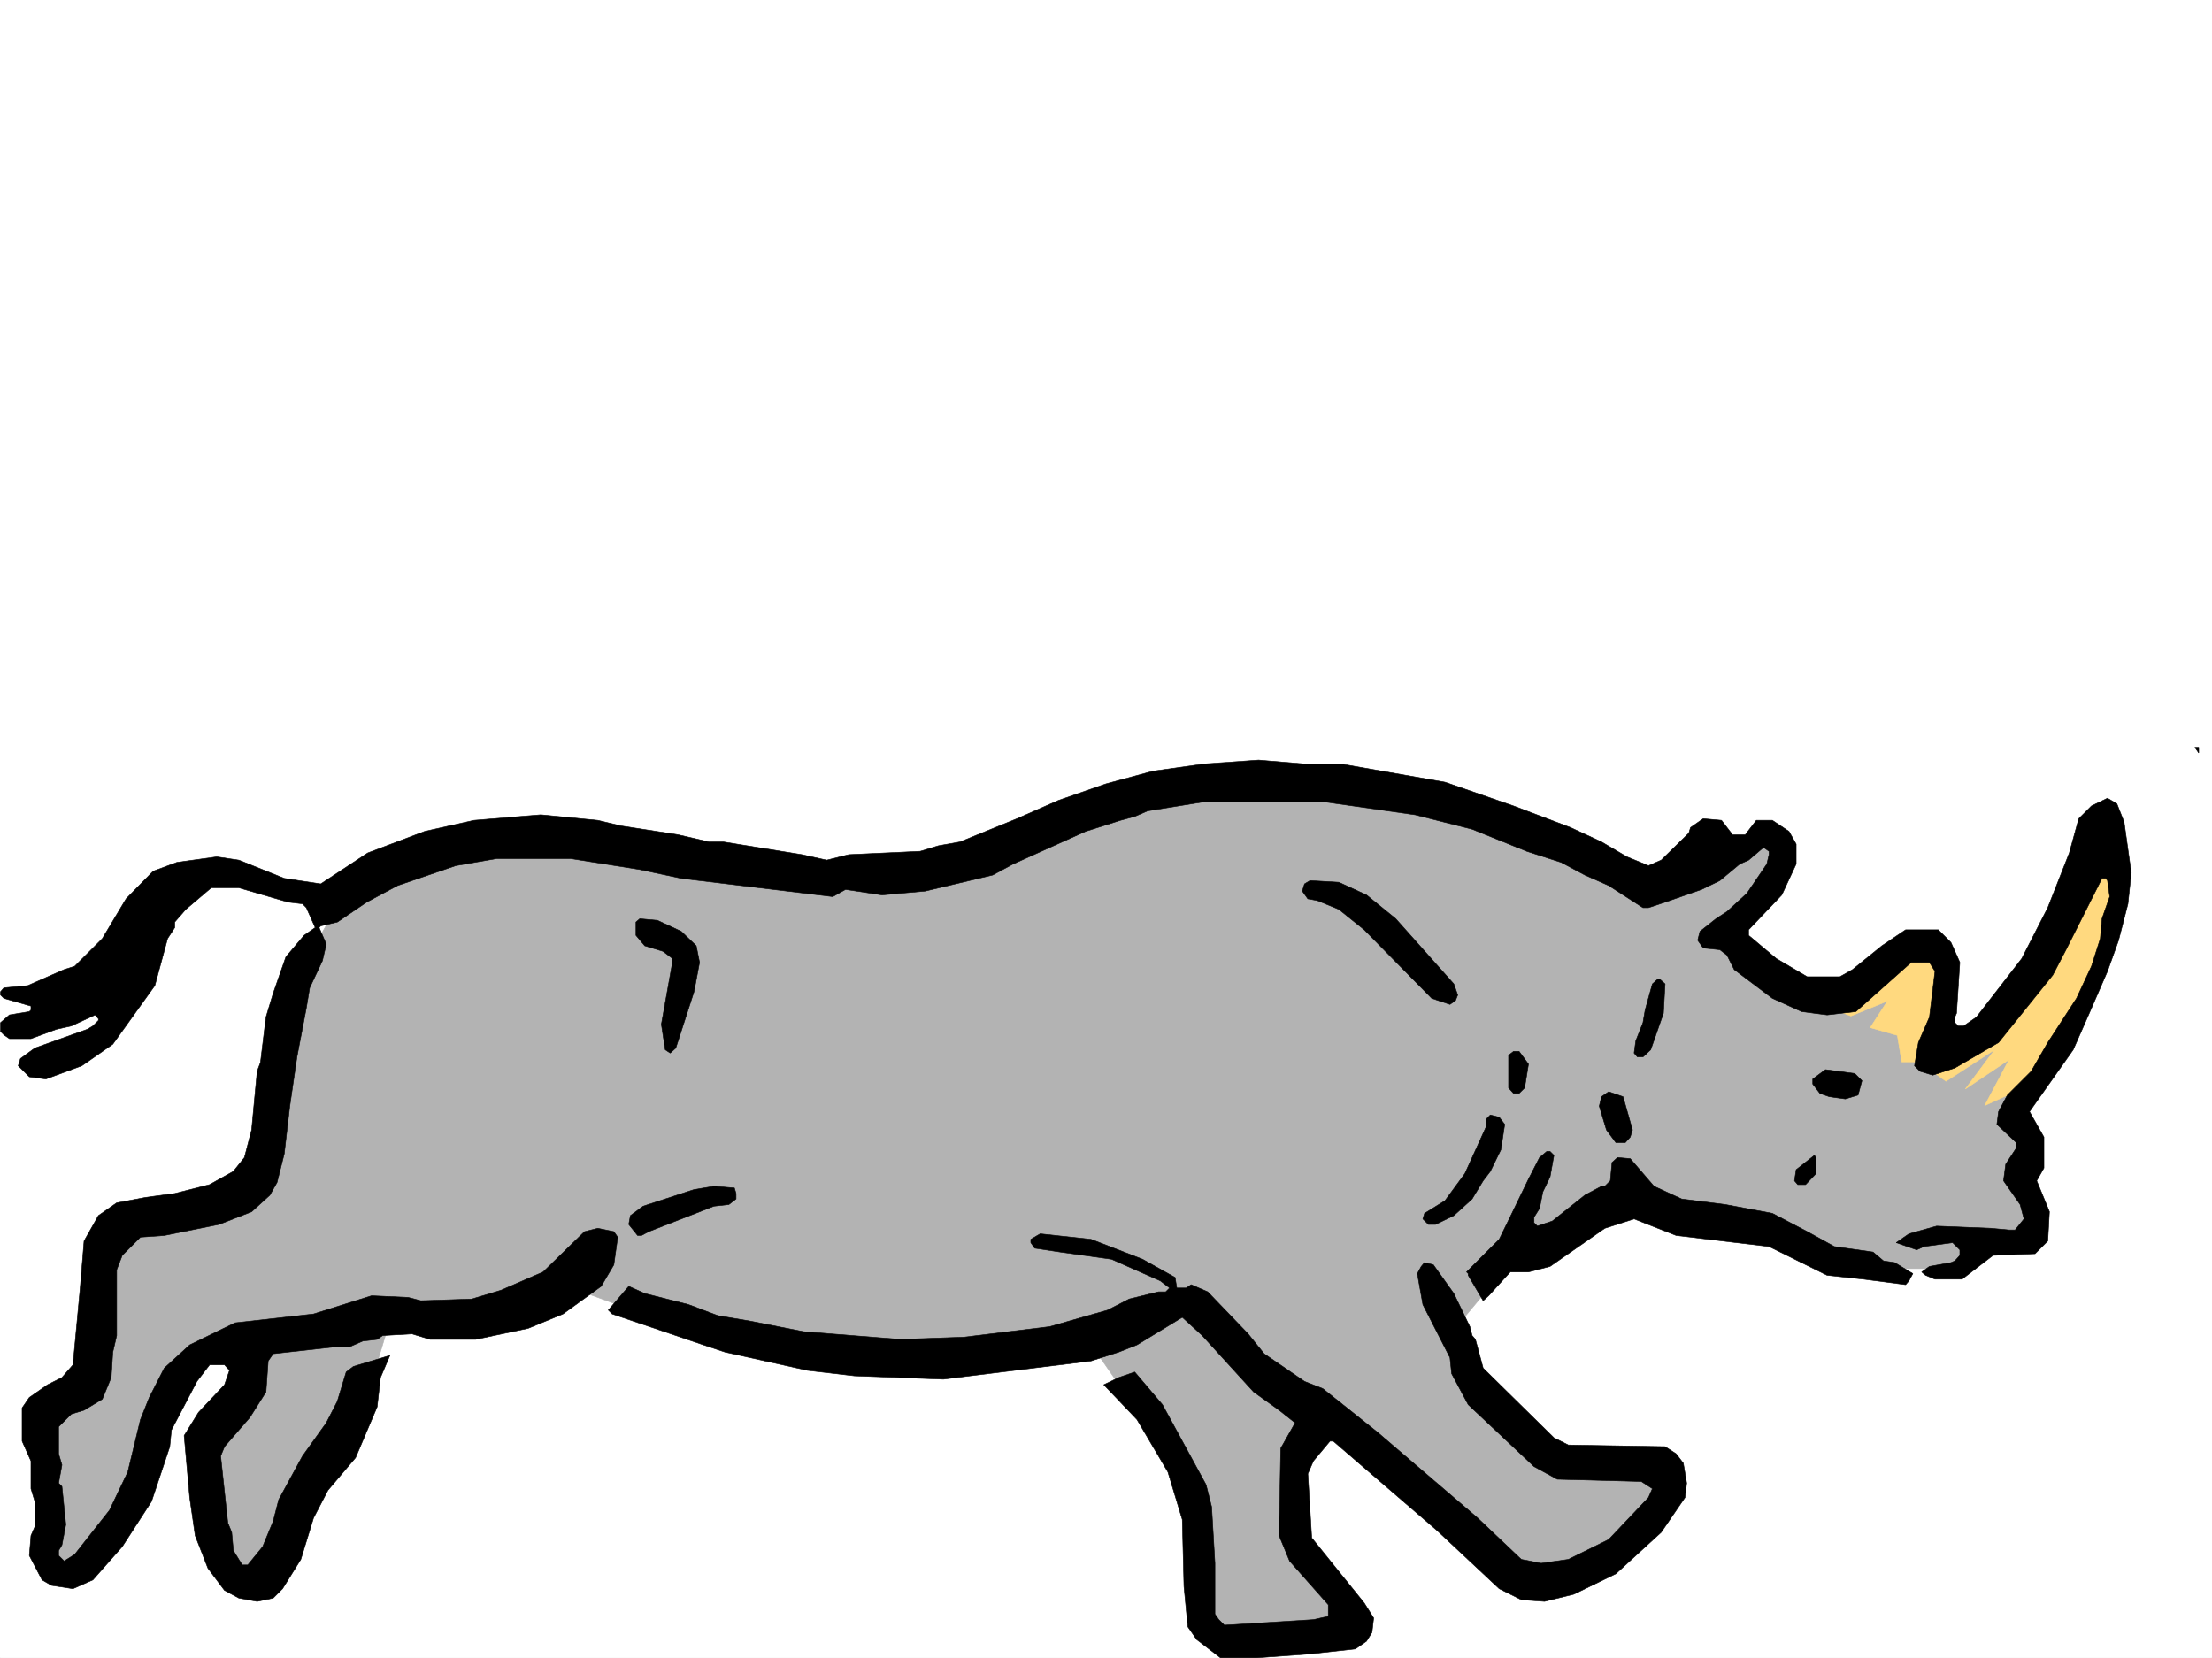 <svg xmlns="http://www.w3.org/2000/svg" width="2997.016" height="2246.668"><rect width="100%" height="100%" fill="#808080" stroke="none"/><defs><clipPath id="a"><path d="M0 0h2997v2244.137H0Zm0 0"/></clipPath></defs><path fill="#fff" d="M0 2246.297h2997.016V0H0Zm0 0"/><g clip-path="url(#a)" transform="translate(0 2.16)"><path fill="#fff" fill-rule="evenodd" stroke="#fff" stroke-linecap="square" stroke-linejoin="bevel" stroke-miterlimit="10" stroke-width=".743" d="M.742 2244.137h2995.531V-2.16H.743Zm0 0"/></g><path fill="#b3b3b3" fill-rule="evenodd" stroke="#b3b3b3" stroke-linecap="square" stroke-linejoin="bevel" stroke-miterlimit="10" stroke-width=".743" d="m2398.355 1132.492-181.308 68.934-286.953-112.375-289.965-32.961-399.367 122.11-227.758-6.724-306.469-49.46-161.832 46.449-82.422 49.422-76.402 135.558-45.707 240.465-178.336 65.887-32.961 59.195v142.285l-69.676 45.707 10.477 211.22 45.707 6.765 69.676-98.887 75.699-171.531 72.648-20.215-20.215 76.402-42.699 49.422 26.2 141.582 62.949 46.41 46.453-112.332 85.433-125.082 32.961-108.617 185.059-10.48 75.66-42.7 171.61 62.915 283.945 29.949 244.258-10.477 89.144 128.832 45.711 134.817 13.488 132.59 197.809-13.489-75.66-128.836-3.754-108.582 39.726-49.46 277.22 227.718 105.647-36.715 95.872-95.129-32.961-43.441-98.883 9.734-112.414-82.383-56.184-104.863 85.434-102.601 165.586-79.41 98.887 43.437 98.921 16.504 115.383 38.941h115.383l42.7-32.218 65.921-3.754-9.734-75.657 9.734-75.62-26.234-17.243 33-82.383-59.2-45.71-79.41 32.964-12.746-79.375-115.387 9.735-149.125-68.93 53.215-82.387zm0 0"/><path fill="#ffd97f" fill-rule="evenodd" stroke="#ffd97f" stroke-linecap="square" stroke-linejoin="bevel" stroke-miterlimit="10" stroke-width=".743" d="m2837.41 1105.55-35.933 122.071-69.715 122.11-75.66 69.64h-29.95l10.477-116.09-43.477-22.48-45.71 29.207-49.422 39.723h-59.938l69.676 26.94 49.46-20.214-23.226 35.973 36.715 10.476 5.984 35.934h23.223l36.715 26.238 65.926-42.7-39.688 53.177 59.156-39.684-32.96 62.168 49.46-22.484 85.395-102.598 46.492-128.832v-88.406zm0 0"/><path fill-rule="evenodd" stroke="#000" stroke-linecap="square" stroke-linejoin="bevel" stroke-miterlimit="10" stroke-width=".743" d="m2979.027 1020.16-5.238-7.508h5.238zm-1162.089 14.973 140.878 24.71 92.903 32.22 77.14 29.207 41.997 19.472 34.445 20.215 29.207 12.004 17.246-7.508 37.457-36.676 2.266-7.507 17.207-11.965 24.75 2.23 14.972 19.473h17.246l14.973-19.473h21.742l22.48 14.977 9.739 17.242v26.937l-19.473 41.957-44.965 47.192v7.508l37.457 31.437 41.954 24.711h44.222l17.203-9.734 39.727-32.219 32.219-21.703h44.222l17.203 17.246 12.004 26.937-4.496 68.934-2.27 5.238v7.47l4.497 4.495h7.508l17.242-11.965 61.43-79.41 35.226-68.894 29.207-74.172 12.75-46.414 17.242-17.242 21.7-10.477 12.746 7.465 9.738 24.71 9.734 68.934-4.496 41.957-12.707 49.422-15.015 41.953-24.711 56.93-21.739 49.422-59.199 83.871 19.512 34.484v41.918l-9.774 17.243 17.243 41.953-2.23 39.687-17.243 17.242-56.93 2.23-41.953 32.22h-36.715l-12.746-5.243-5.242-4.496 10.48-7.507 29.207-5.239 5.239-2.226 6.765-7.508v-7.508l-9.734-9.738-38.984 5.281-9.735 4.457-27.722-9.738 17.242-11.961 37.457-10.48 73.43 2.972 24.71 2.266h8.25l12.004-14.973-5.238-19.473-22.484-32.218 2.972-22.485 14.235-21.699v-7.508l-26.2-24.71 2.231-17.243 12.004-22.445 32.219-32.22 22.48-38.94 38.945-59.942 20.254-43.441 11.965-37.457 2.266-26.938 10.48-29.953-3.011-21.738-2.227-3.012h-5.242l-48.719 96.656-17.984 34.446-73.43 91.378-59.2 34.446-29.948 9.738-17.243-5.242-7.468-7.504 5.238-31.438 14.976-34.449 7.508-62.168-7.508-12.004h-24.71l-74.957 66.668-38.942 4.497-34.488-4.497-39.684-17.988-51.691-38.941-9.774-19.473-9.738-7.469-22.48-2.27-7.47-10.476 3.009-12.004 21.703-17.203 14.976-9.738 26.977-24.711 26.98-39.727 3.008-12.707v-4.496l-7.504-5.238-20.214 17.203-12.004 5.238-26.98 22.485-24.712 12.004-49.46 17.203-22.485 7.508h-7.465l-46.453-29.989-32.219-14.234-32.219-17.203-46.449-14.977-74.172-29.949-77.183-19.512-120.625-17.203h-167.856l-74.172 11.965-17.246 7.508-19.469 5.238-47.195 14.977-98.14 44.18-27.723 14.976-91.414 21.738-58.457 5.242-49.461-7.468-17.203 9.734-62.207-7.508-143.106-17.242-56.187-11.965-94.387-14.972h-98.926l-56.183 9.734-78.672 26.941-41.953 22.48-39.727 26.981-22.48 5.239-2.23 2.23 9.737 22.48-5.242 22.485-17.242 36.676-4.496 26.976-12.746 66.668-9.738 66.664-7.465 64.399-9.778 38.941-9.734 17.246-24.71 22.48-44.224 17.204-74.171 14.976-32.22 2.27-24.71 24.71-7.508 19.47v89.148l-5.238 22.445-2.23 34.485-12.005 29.207-24.71 14.976-17.243 5.239-17.246 17.207v36.714l4.5 14.973-4.5 24.711 4.5 4.5 5.238 51.688-5.238 27.722-4.5 7.508v6.727l7.508 7.464 14.234-8.953 47.192-59.941 24.75-51.688 17.207-71.164 12.004-29.949 20.215-39.687 34.484-31.477 61.426-29.95 106.39-11.964 78.672-24.75 49.461 2.27 17.242 4.496 68.934-2.27 39.687-11.965 56.97-24.71 56.183-54.7 17.988-4.496 21.7 4.496 5.277 7.508-5.278 37.457-17.203 29.207-51.73 37.457-47.192 19.473-71.164 14.976h-61.465l-24.71-7.508-39.727 2.266-7.469 5.242-19.469 2.227-17.246 7.508H457.04l-86.918 9.734-6.726 9.738-3.012 41.953-21.738 34.45-34.446 39.683-5.242 12.746 9.738 90.637 5.239 12.707 2.27 24.75 11.964 19.473h7.504l20.215-24.75 14.234-34.45 7.508-29.207 32.219-59.16 32.218-44.965 14.973-29.207 12.004-39.687 9.738-7.504 49.461-14.977-12.746 29.989-4.5 39.687-29.246 68.895-37.457 44.183-19.473 37.457-17.242 56.188-24.71 39.687-12.747 12.746-21.7 4.496-24.753-4.496-19.469-10.48-22.484-29.95-17.242-44.222-7.47-51.652-7.507-83.906 19.473-31.477 35.23-37.418 6.723-19.473-6.723-7.507h-20.215l-17.246 22.484-34.484 65.883-2.23 22.48-24.711 74.176-39.723 61.387-39.727 44.965-26.98 11.964-29.207-4.5-12.746-7.464-17.203-32.961 2.226-26.98 5.242-11.966v-34.445l-5.242-17.246v-37.457L29.95 1952.69v-44.964l9.778-14.23 24.71-17.204 19.473-9.738 14.973-17.242 9.777-104.122 5.238-63.656 19.473-34.45 24.711-17.241 39.727-7.469 38.941-5.238 47.234-12.004 32.22-17.984 14.972-18.731 9.738-37.418 7.508-79.414 4.496-12.004 7.465-61.387 9.738-32.214 17.242-49.426 24.711-29.207 15.016-10.516-12.004-26.941-5.238-5.239-19.473-2.27-66.707-19.472h-37.457l-34.445 29.211-15.016 17.242v7.469l-9.734 14.973-17.243 63.695-56.93 79.371-41.956 29.211-48.719 17.984-22.441-2.972-15.016-15.012 3.012-9.738 19.472-14.23 71.2-25.458 7.468-4.496 7.508-7.465v-2.27l-4.496-5.237-32.219 14.972-20.215 4.496-34.488 12.75H12.746l-7.508-5.242-4.496-4.496v-12.004l12.004-10.476 26.98-4.497 2.227-2.23v-5.238l-36.715-10.52-4.496-4.496v-4.496l4.496-5.238 32.219-2.973 49.461-21.738 14.234-4.5 37.457-37.457 32.22-53.918 36.714-37.457 32.219-11.965 53.957-7.508 29.949 4.496 61.469 24.711 49.422 7.508 63.691-41.953 77.184-29.207 66.668-14.977 90.671-7.508 77.184 7.508 31.438 7.508 77.183 11.965 41.953 9.734h19.512l106.39 17.242 33.704 7.47 29.949-7.47 96.656-4.496 24.75-7.508 29.207-5.238 77.184-31.437 56.187-24.75 64.438-22.442 63.695-17.242 68.93-9.738 74.176-5.238 62.168 5.238zm0 0"/><path fill-rule="evenodd" stroke="#000" stroke-linecap="square" stroke-linejoin="bevel" stroke-miterlimit="10" stroke-width=".743" d="m1851.426 1212.648 39.683 32.22 78.672 88.363 5.239 14.976-2.973 7.508-7.508 5.238-24.71-8.25-91.415-92.863-34.488-27.719-29.207-11.965-12.746-2.27-7.47-10.48 2.974-9.734 7.507-4.496 38.942 2.27zm-928.352 49.422 20.254 19.473 4.496 22.48-7.508 39.688-24.71 76.402-7.508 6.762-6.766-4.496-5.238-34.445 15.015-83.91v-5.239l-12.746-9.734-24.754-7.508-11.96-14.195v-17.985l5.238-4.496 23.968 2.227zm1332.918 71.16-2.23 39.727-17.243 49.422-10.476 9.738h-7.508l-4.496-5.242 2.266-16.5 9.738-24.71 2.969-17.204 9.777-35.23 7.469-6.723h2.265zm-185.062 108.622-5.239 32.218-7.507 7.47h-7.465l-6.766-7.47v-44.222l6.766-5.239h7.465zm451.8 22.484-5.238 19.469-17.242 5.242-21.7-3.012-12.75-4.496-9.734-12.707v-6.766l17.204-12.707 39.726 5.239zM2211.809 1531l-3.012 9.734-6.723 7.47h-12.746l-12.75-17.204-9.734-32.219 3.012-12.746 9.734-6.726 19.472 6.726zm-173.094-7.508-5.242 34.45-14.23 29.206-9.74 12.747-14.972 24.71-24.75 22.48-24.71 11.966h-9.739l-7.508-7.465 2.27-7.508 27.722-17.207 26.938-36.715 29.246-64.433v-9.739l5.242-5.238 12.004 3.012zm66.703 41.953-5.277 29.211-9.739 20.215-4.496 22.48-7.468 11.965v7.508l4.496 4.496 20.215-6.765 44.222-35.188 22.485-12.004h4.495l7.47-7.468 2.265-24.711 7.469-6.766 17.242 1.523 32.219 37.422 37.457 17.243 59.199 7.507 63.695 11.965 47.192 24.711 36.715 20.254 52.433 7.469 14.234 12.004 15.012 2.226 24.711 14.977-5.238 9.734-4.496 5.238-56.93-7.464-49.461-5.243-78.672-38.941-125.86-15.016-56.968-22.441-39.687 12.707-74.211 51.688-29.211 7.507h-24.711l-29.246 32.18-7.47 6.766-20.253-34.45v-2.265l-2.227-2.23 44.223-44.184 17.203-35.227 22.48-46.453 14.977-29.207 9.778-8.211h4.457zm355.145 24.711-14.231 14.977h-10.52l-4.496-5.238 2.27-14.977 24.71-19.473 2.267 2.973zm-1463.317 26.981v7.469l-9.738 7.507-20.215 2.227-88.402 34.45-9.778 5.237h-5.238l-11.965-14.976 2.23-11.965 17.243-12.746 68.933-22.48 26.977-4.497 27.723 2.266zm550.723 89.109 44.183 24.711 2.266 14.234h12.75l6.723-4.5 22.484 9.739 54.7 56.93 21.702 26.976 54.7 37.46 24.75 9.735 74.171 59.16L2002 2056.777l59.195 56.188 26.98 5.238 36.716-5.238 54.699-26.98 53.918-56.891 5.281-12.004-15.016-9.734-113.859-3.012-31.476-17.203-89.188-83.91-22.441-41.954-2.27-21.699-36.715-71.906-7.508-41.953 5.282-9.738 4.496-5.239 11.965 3.012 27.722 38.941 21.739 44.926 3.011 12.004 4.496 5.242 10.477 38.942 95.914 94.386 19.473 9.739 131.101 2.226 15.016 9.738 9.734 12.747 4.496 26.937-2.265 19.512-32.22 47.156-61.425 56.188-56.969 27.718-39.687 9.739-31.477-2.27-29.949-14.973-83.95-78.632-140.835-121.329h-4.5l-22.48 26.942-7.508 17.242 5.238 86.883 71.203 88.363 12.746 20.254-2.27 19.473-7.464 11.965-15.016 10.48-61.426 6.762-71.945 5.242h-49.422l-32.219-24.715-12.003-17.242-5.239-54.66-2.27-90.633-19.468-64.438-41.957-71.164-44.965-47.152 20.254-9.738 21.7-7.508 37.5 44.184 59.156 108.62 7.507 29.95 4.496 76.402v68.895l5.239 7.508 7.508 7.507 120.625-7.507 20.214-4.497v-15.718l-52.433-59.2-14.23-34.445 2.226-118.316 19.512-34.489-21.739-17.203-34.488-24.71-69.676-76.403-26.98-24.71-61.426 37.417-24.711 9.738-37.457 12.004-200.074 24.711-120.625-4.496-63.692-7.469-111.632-24.75-29.207-9.738-123.633-41.914-5.243-5.238 27.723-32.22 21.7 9.735 59.199 14.977 39.726 14.977 44.223 7.507 71.902 14.23 131.14 10.481 86.141-3.011 116.125-14.235 78.668-22.441 29.25-15.016 39.684-9.734h9.777l5.239-5.239-12.746-9.738-65.922-29.207-69.676-9.734-34.488-5.242-5.239-7.508v-4.457l12.746-7.504 68.934 7.504zm0 0"/></svg>

